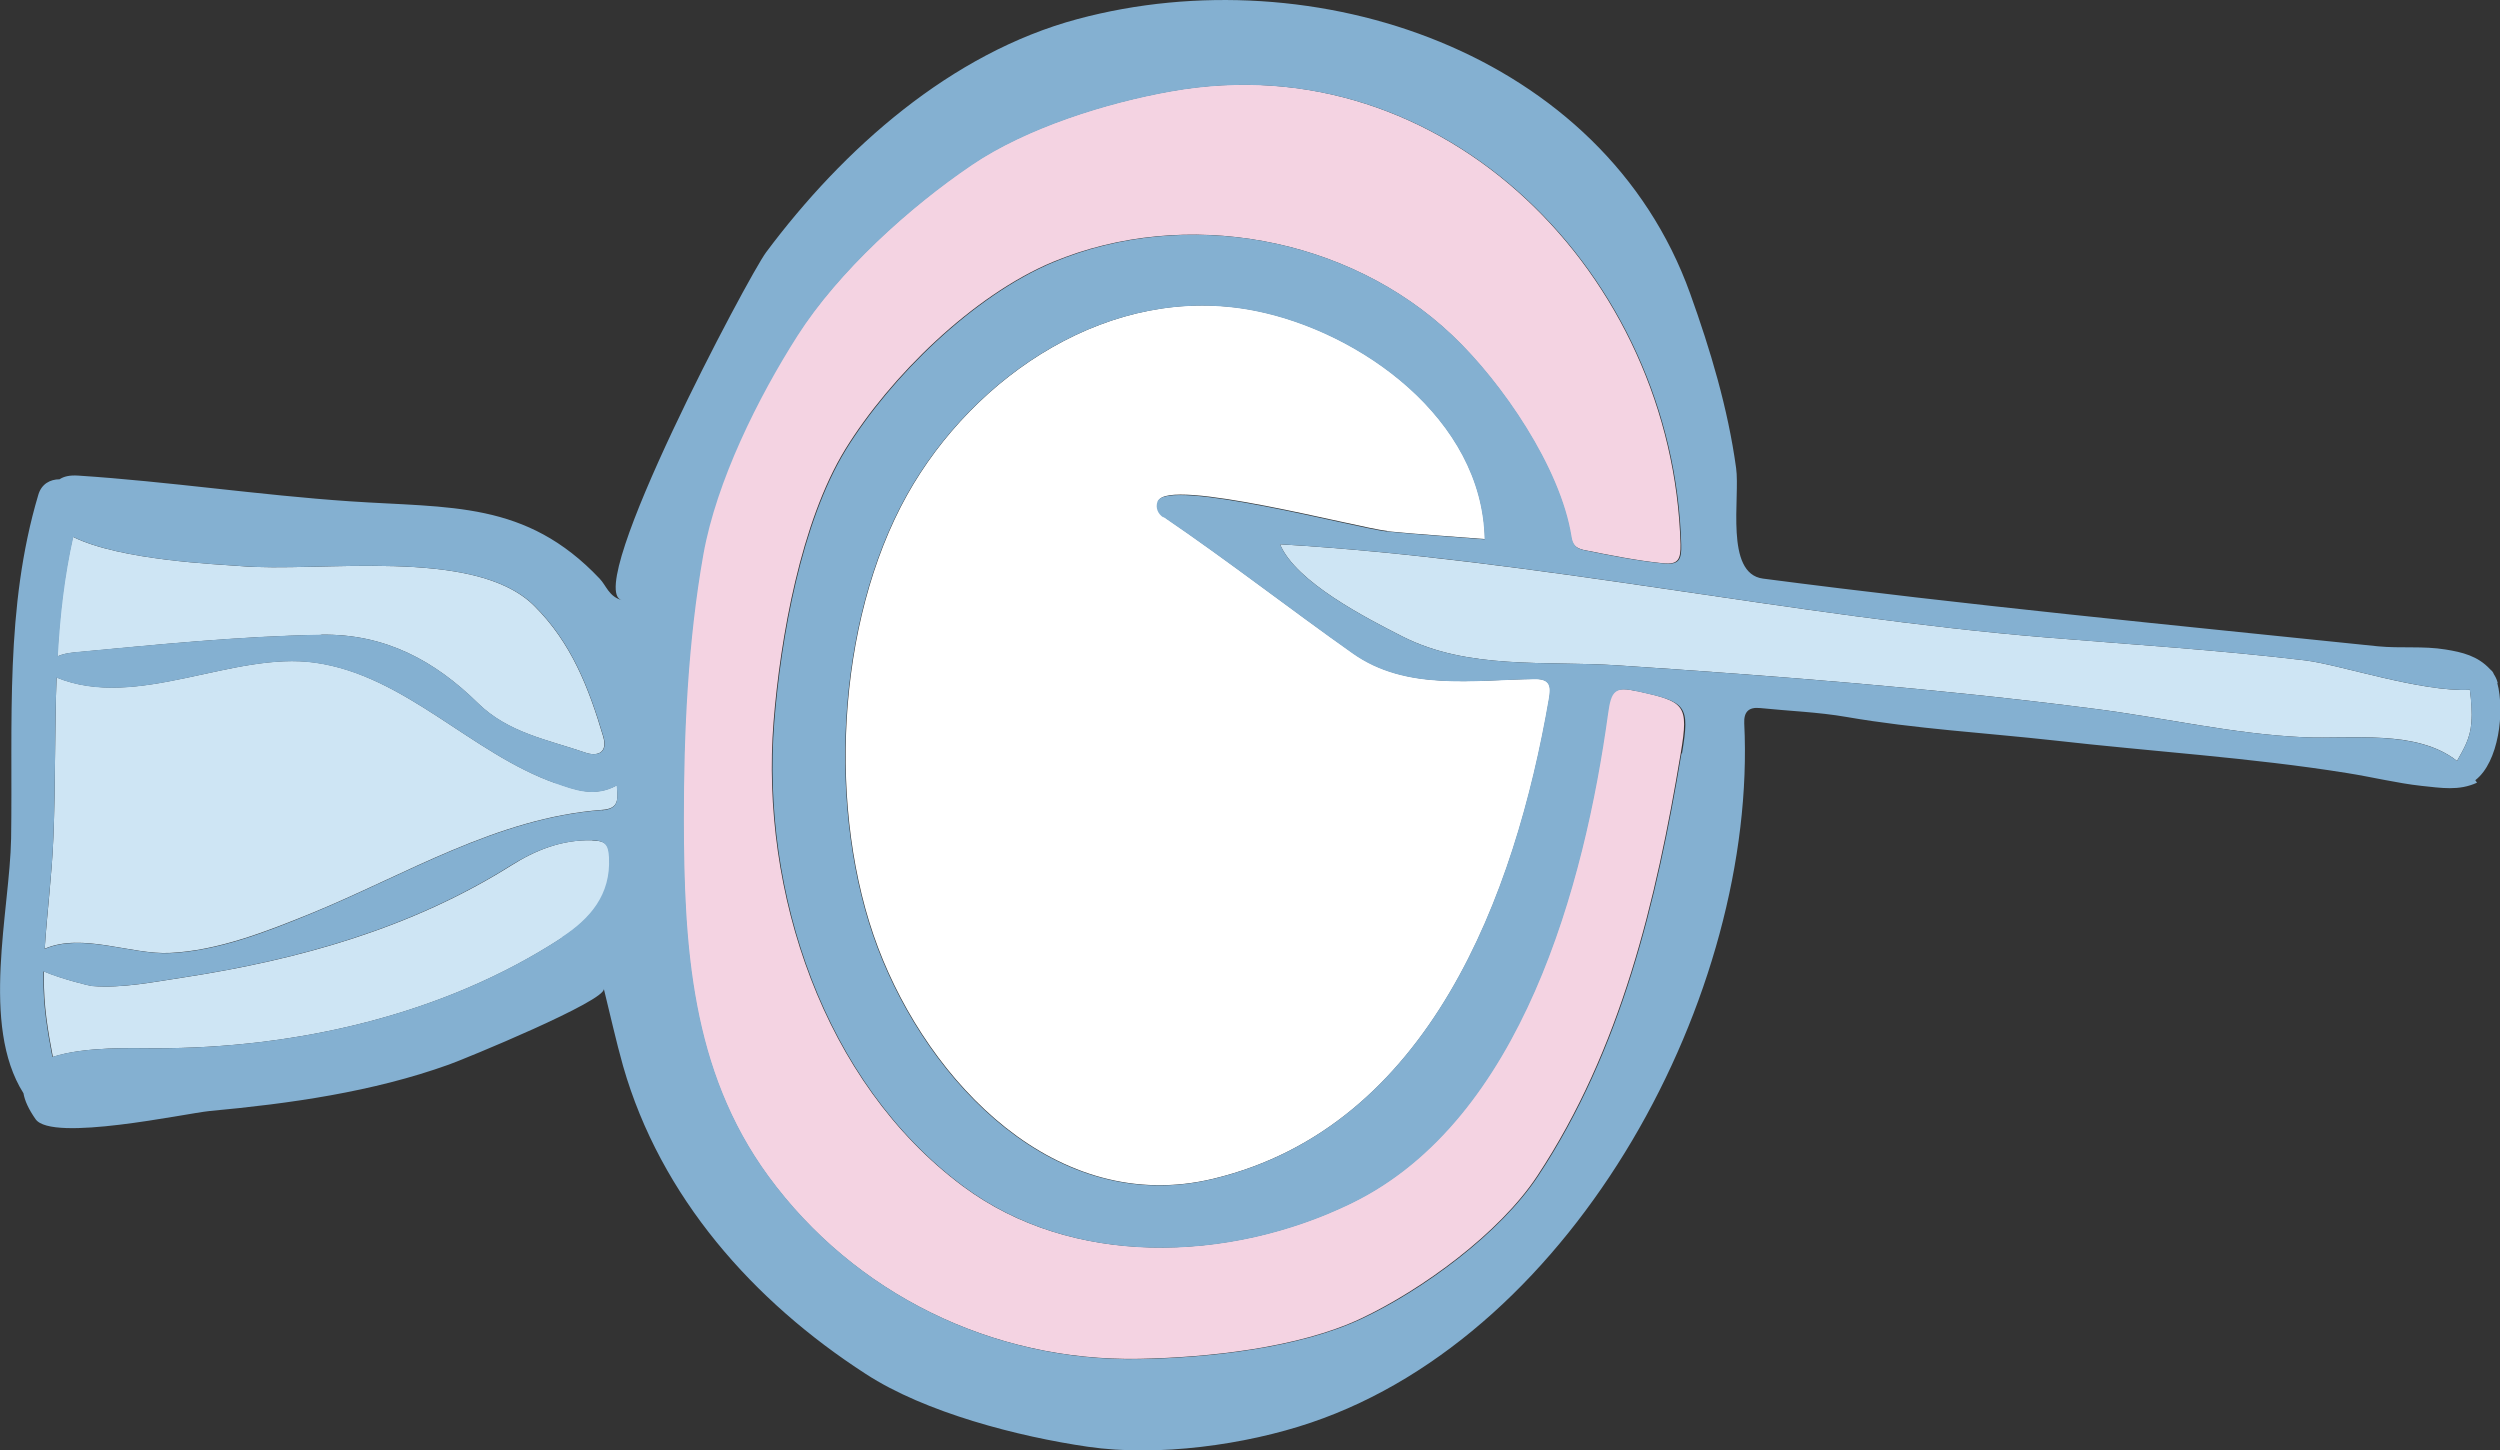 <?xml version="1.0" encoding="UTF-8"?> <svg xmlns="http://www.w3.org/2000/svg" id="Layer_2" viewBox="0 0 101.19 58.71"><rect x="0" y="0" width="101.19" height="58.71" fill="#333333" stroke="none"/><defs><style>.cls-1{fill:#f4d3e2;}.cls-1,.cls-2,.cls-3,.cls-4{stroke-width:0px;}.cls-2{fill:#84b0d1;}.cls-3{fill:#fff;}.cls-4{fill:#cee5f4;}</style></defs><g id="_ÎÓÈ_1"><path class="cls-4" d="M23.97,34.01c-1.23-.03-2.3.4-3.29,1.03-4.03,2.53-8.56,3.8-13.23,4.52-1.2.18-2.5.45-3.72.35-.07,0-1.22-.28-1.95-.59,0,.08,0,.16,0,.23-.02,1.13.16,2.18.36,3.23,1.3-.43,3.29-.35,4.14-.35,5.68.01,11.68-1.34,16.48-4.48,1.16-.76,2.01-1.72,1.92-3.24-.03-.49-.12-.68-.7-.69Z"></path><path class="cls-4" d="M22.49,31.7c-3.41-1.2-6.08-4.36-9.73-4.88-3.34-.47-7.21,1.94-10.47.6-.08,2.15-.04,4.31-.13,6.5-.06,1.5-.25,2.99-.35,4.48,1.52-.66,3.5.25,5.07.17,1.94-.09,3.91-.87,5.69-1.59,3.86-1.58,7.54-3.88,11.8-4.2.68-.05.65-.4.6-1-.9.5-1.71.18-2.47-.09Z"></path><path class="cls-4" d="M93.31,26.73c-3.49-.42-7-.64-10.51-.93-10.28-.85-20.58-3.15-30.99-3.77.64,1.54,3.54,3.01,4.95,3.73,2.67,1.36,5.81.98,8.7,1.17,6.45.43,12.91.93,19.32,1.76,2.82.36,5.61,1.02,8.45,1.15,1.95.09,4.58-.33,6.22.96.27-.48.53-.9.58-1.53.04-.47,0-.9-.06-1.35-1.97.1-5.26-1.02-6.66-1.19Z"></path><path class="cls-4" d="M13.01,25.69c2.58-.04,4.59,1.06,6.33,2.77,1.23,1.21,2.83,1.48,4.34,2,.42.15.95.08.73-.66-.58-1.95-1.28-3.78-2.79-5.28-2.43-2.41-8.71-1.33-11.92-1.61-.84-.07-4.81-.22-6.75-1.18-.37,1.61-.55,3.22-.63,4.84.19-.09.41-.13.67-.16,3.33-.31,6.66-.66,10.01-.71Z"></path><path class="cls-1" d="M66.28,27.98c-.93-.21-1.1-.06-1.22.89-.94,6.91-3.49,16.45-10.35,19.81-2.47,1.21-5.33,1.88-8.15,1.81-2.71-.07-5.37-.83-7.58-2.47-5.67-4.21-8.21-11.95-7.67-18.8.27-3.38,1.1-8.09,2.9-11.03,1.81-2.94,5.17-6.24,8.41-7.59,5.34-2.22,11.95-1.02,16.15,2.97,2,1.9,4.37,5.36,4.81,8.14.05.31.17.47.52.55,1.07.21,2.13.43,3.22.54.61.06.71-.16.7-.77-.3-10.84-9.52-20.32-20.63-18.34-2.61.46-5.87,1.48-8.08,2.98-2.54,1.72-5.39,4.32-7.06,6.91-1.61,2.51-3.29,5.88-3.81,8.85-.62,3.5-.79,7.16-.79,10.71.01,5.12.29,10.16,3.43,14.46,3.49,4.77,9.09,7.51,15.03,7.4,2.76-.05,6.45-.44,8.97-1.63,2.48-1.17,5.62-3.46,7.14-5.77,3.39-5.13,4.81-11.13,5.81-17.12.33-1.97.17-2.08-1.77-2.51Z"></path><path class="cls-3" d="M56.13,21.5c1.31.13,2.62.21,3.98.32-.09-4.88-5.05-8.41-9.31-9.25-5.82-1.15-11.38,2.63-14.08,7.46-2.89,5.17-3.24,12.88-1.18,18.32,2.07,5.46,7.22,10.89,13.57,9.36,8.76-2.11,12.23-11.5,13.6-19.44.08-.47.06-.79-.55-.79-2.52.03-5.23.49-7.39-1.04-2.49-1.75-5.06-3.75-7.65-5.52-.21-.14-.32-.38-.23-.64.35-.98,8.11,1.09,9.26,1.21Z"></path><path class="cls-2" d="M101.09,27.62c-.03-.13-.09-.24-.16-.35,0,0,0-.02-.01-.03-.03-.06-.08-.11-.13-.15h0c-.5-.54-1.12-.69-1.8-.8-.91-.15-1.83-.04-2.74-.13-8.3-.86-16.62-1.66-24.89-2.74-1.56-.2-.92-3.29-1.09-4.48-.33-2.41-1.04-4.78-1.86-7.06C64.9,2.11,53.2-1.8,43.62.77c-5.14,1.38-9.49,5.26-12.61,9.44-.71.95-7.43,13.62-5.85,14.08-.52-.15-.62-.59-.89-.87-2.99-3.16-6.04-2.85-10.12-3.13-3.67-.25-7.32-.8-10.99-1.04-.34-.02-.57.03-.75.15-.37,0-.73.18-.86.63C.19,24.6.52,29.23.45,33.93c-.05,2.92-1.25,7.56.5,10.32.05.3.21.65.49,1.05.66.94,6.05-.23,7.04-.33,3.25-.3,6.6-.77,9.69-1.88.62-.22,6.39-2.59,6.27-3.07.26,1.05.49,2.1.78,3.13,1.52,5.3,5.27,9.52,9.82,12.46,2.41,1.57,6.18,2.54,9,2.95,2.82.41,6.35-.07,9.03-.98,10.73-3.64,18.07-17.36,17.53-28.3-.02-.46.17-.67.65-.62,1.16.12,2.34.16,3.49.36,2.78.48,5.6.64,8.4.95,3.95.45,7.93.69,11.86,1.32,1.01.16,2.02.41,3.02.52.79.08,1.5.21,2.24-.13-.02-.04-.05-.06-.07-.1.95-.73,1.2-2.78.89-3.94,0,0,.02,0,.03-.02ZM2.96,21.73c1.93.96,5.91,1.11,6.75,1.18,3.21.28,9.49-.8,11.92,1.61,1.51,1.5,2.21,3.34,2.79,5.28.22.74-.31.81-.73.66-1.51-.52-3.11-.8-4.34-2-1.74-1.71-3.75-2.81-6.33-2.77-3.36.06-6.68.4-10.01.71-.26.03-.48.07-.67.16.09-1.62.27-3.23.63-4.84ZM22.74,37.95c-4.79,3.14-10.8,4.49-16.48,4.48-.84,0-2.84-.08-4.14.35-.2-1.05-.38-2.1-.36-3.23,0-.08,0-.16,0-.23.73.31,1.88.59,1.95.59,1.22.1,2.52-.17,3.72-.35,4.66-.72,9.2-1.99,13.23-4.52.99-.62,2.06-1.05,3.29-1.03.57.01.67.21.7.69.08,1.52-.77,2.49-1.92,3.24ZM24.37,32.79c-4.26.32-7.94,2.62-11.8,4.2-1.78.73-3.74,1.5-5.69,1.59-1.57.07-3.55-.83-5.07-.17.09-1.49.29-2.98.35-4.48.09-2.19.05-4.35.13-6.5,3.26,1.34,7.13-1.08,10.47-.6,3.66.52,6.33,3.68,9.73,4.88.77.27,1.58.58,2.47.09.06.6.08.94-.6,1ZM68.06,30.49c-1,5.98-2.42,11.99-5.81,17.12-1.53,2.31-4.66,4.61-7.14,5.77-2.53,1.19-6.22,1.58-8.97,1.63-5.94.11-11.54-2.63-15.03-7.4-3.14-4.29-3.42-9.33-3.43-14.46,0-3.55.17-7.21.79-10.71.53-2.96,2.21-6.34,3.81-8.85,1.66-2.6,4.52-5.19,7.06-6.91,2.21-1.5,5.47-2.52,8.08-2.98,11.11-1.98,20.33,7.5,20.63,18.34.02.61-.09.83-.7.77-1.09-.11-2.15-.32-3.22-.54-.35-.07-.47-.23-.52-.55-.44-2.79-2.81-6.25-4.81-8.14-4.2-3.99-10.81-5.2-16.15-2.97-3.24,1.35-6.6,4.65-8.41,7.59-1.8,2.94-2.63,7.64-2.9,11.03-.54,6.85,2,14.59,7.67,18.8,2.21,1.64,4.87,2.4,7.58,2.47,2.81.07,5.68-.6,8.15-1.81,6.86-3.36,9.4-12.9,10.35-19.81.13-.95.29-1.1,1.22-.89,1.95.43,2.1.54,1.77,2.51ZM47.1,20.93c2.59,1.76,5.16,3.76,7.65,5.52,2.16,1.53,4.87,1.07,7.39,1.04.62,0,.63.32.55.79-1.37,7.94-4.84,17.33-13.6,19.44-6.35,1.53-11.5-3.9-13.57-9.36-2.06-5.44-1.71-13.15,1.18-18.32,2.7-4.83,8.25-8.61,14.08-7.46,4.26.84,9.23,4.37,9.31,9.25-1.36-.11-2.67-.19-3.98-.32-1.14-.12-8.9-2.19-9.26-1.21-.09.26.02.5.23.64ZM100.03,29.27c-.05.63-.31,1.05-.58,1.53-1.64-1.28-4.27-.87-6.22-.96-2.84-.13-5.64-.79-8.45-1.15-6.41-.83-12.87-1.33-19.32-1.76-2.89-.19-6.03.19-8.7-1.17-1.41-.72-4.31-2.19-4.95-3.73,10.41.61,20.71,2.92,30.99,3.77,3.5.29,7.02.51,10.51.93,1.4.17,4.7,1.29,6.66,1.19.05.45.1.88.06,1.35Z"></path></g></svg> 